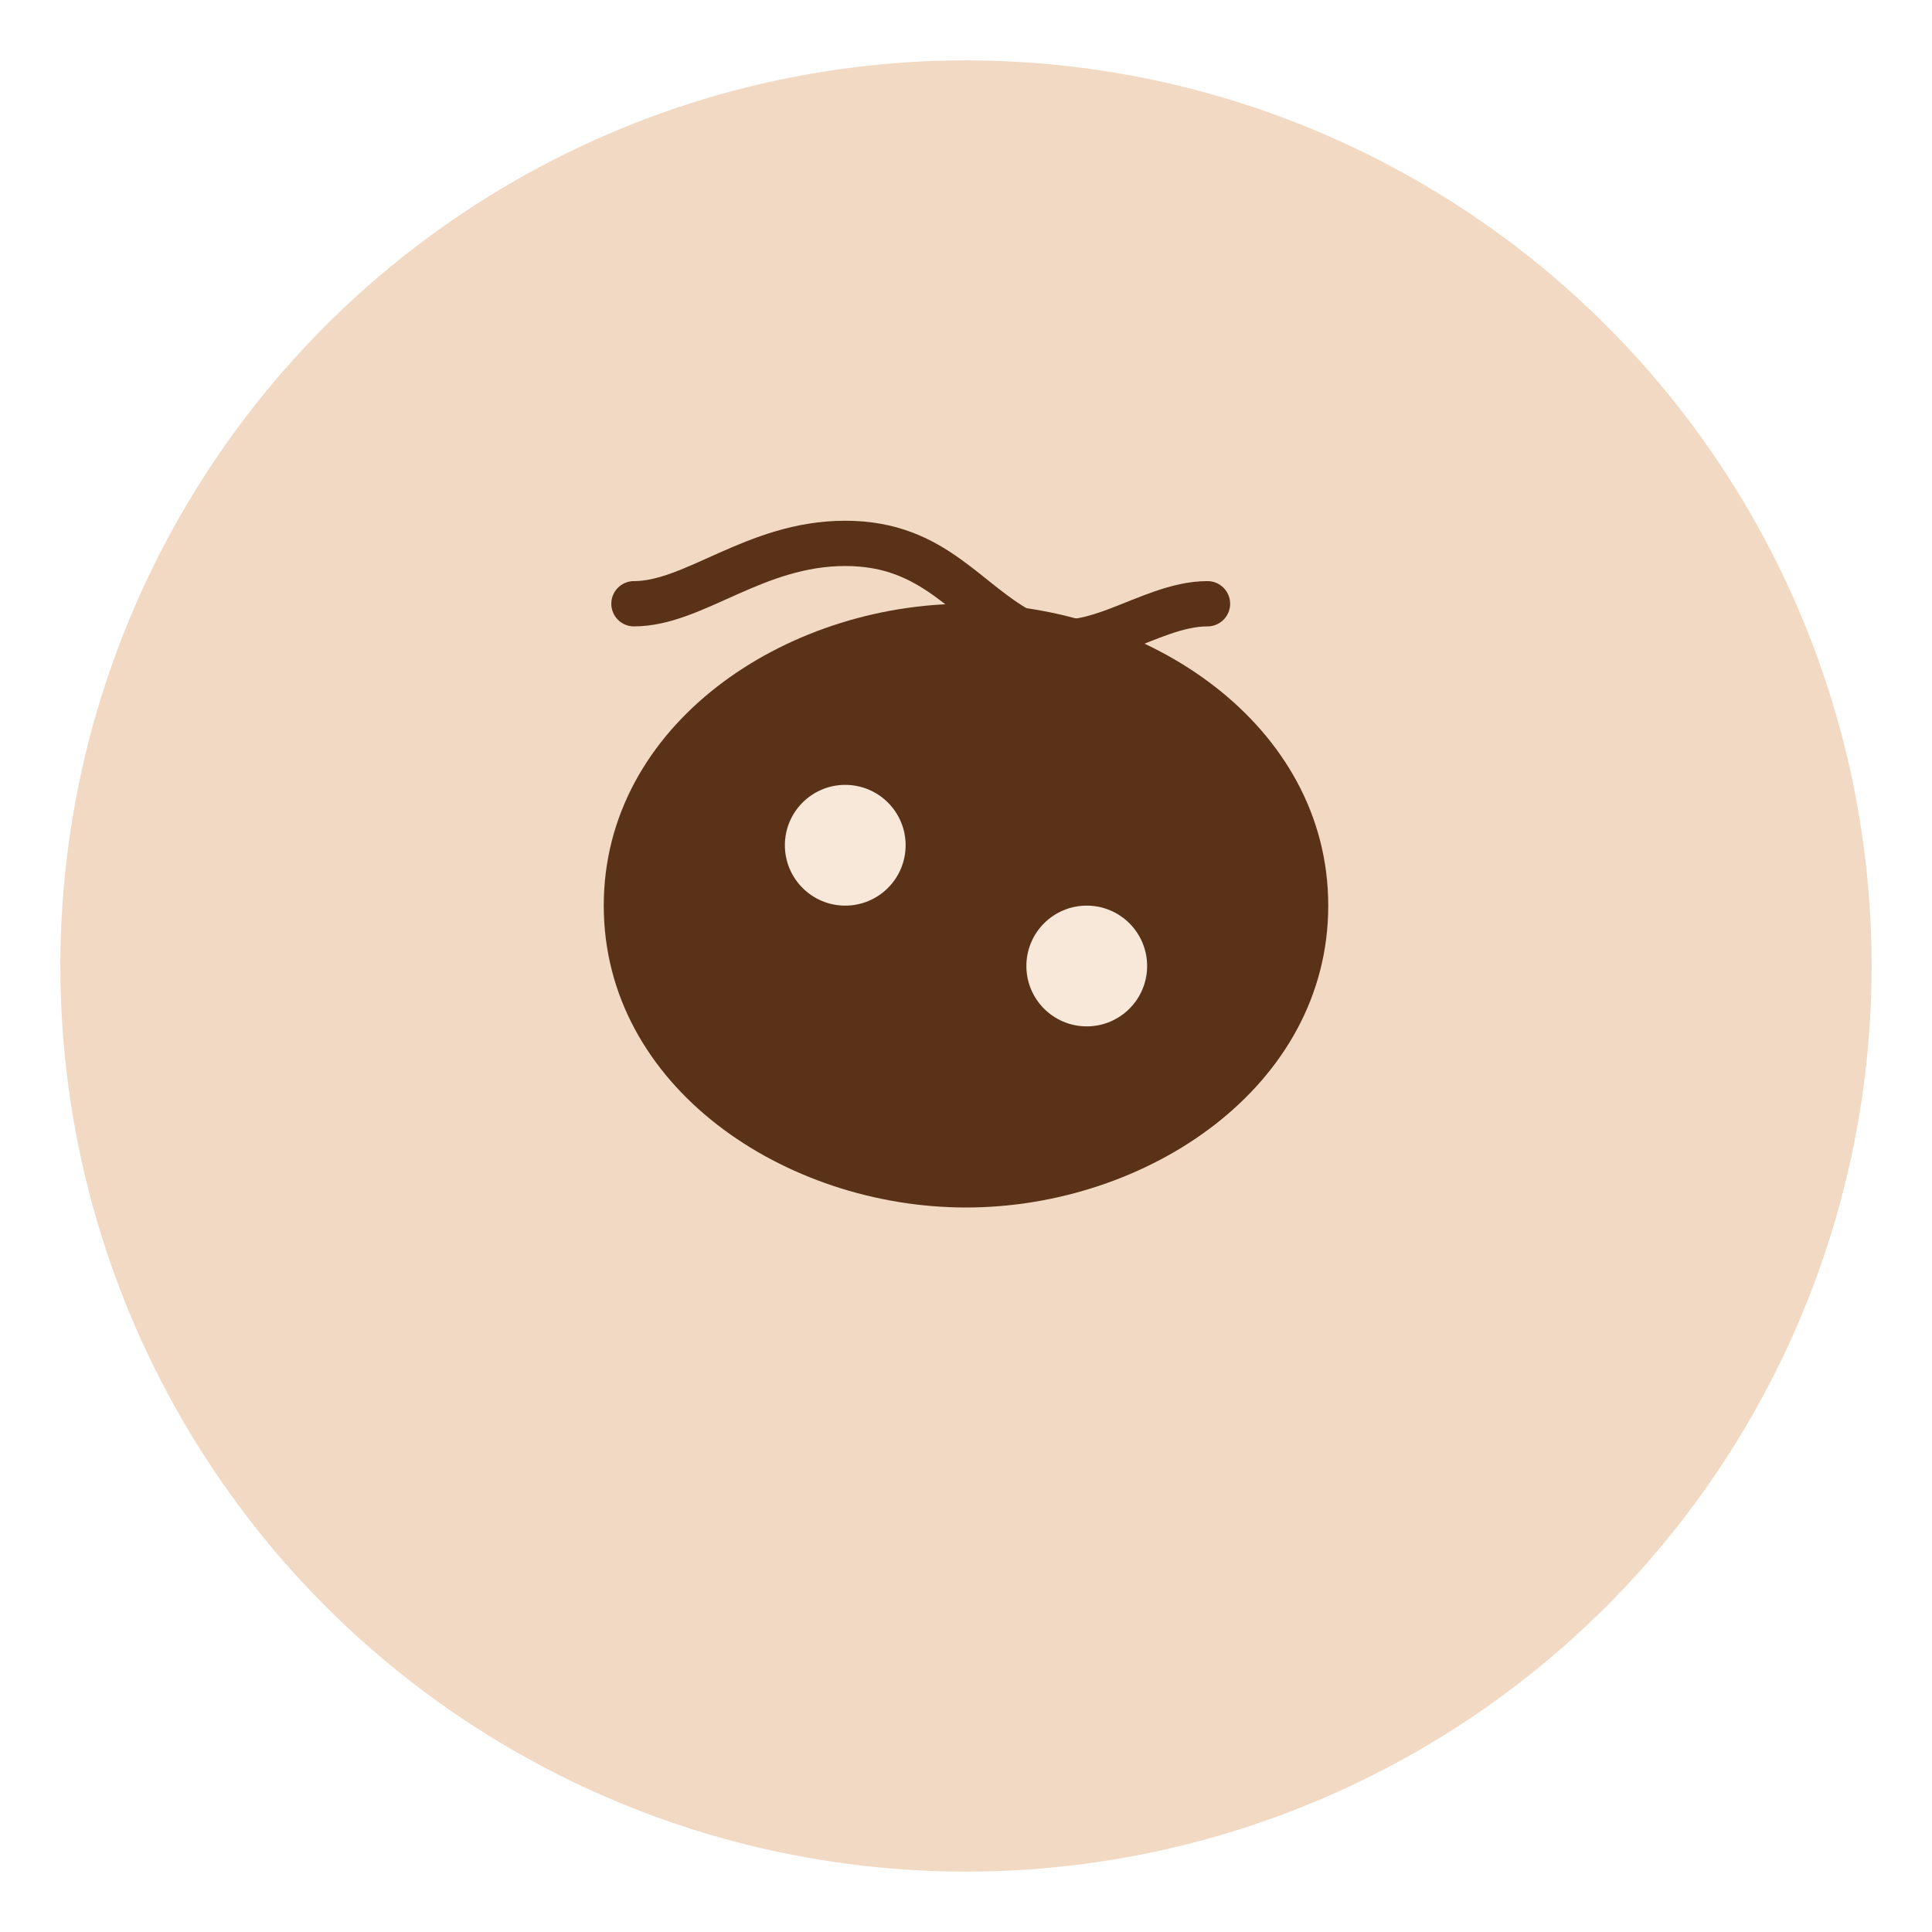 <svg xmlns='http://www.w3.org/2000/svg' viewBox='0 0 64 64' width='64' height='64'>
<g fill='none' fill-rule='evenodd'>
  <circle cx='32' cy='32' r='30' fill='#f2d9c3'/>
  <path d='M20 30c0-6 6-10 12-10s12 4 12 10-6 10-12 10S20 36 20 30z' fill='#5a3218'/>
  <circle cx='28' cy='28' r='2' fill='#f7e8d9'/>
  <circle cx='36' cy='32' r='2' fill='#f7e8d9'/>
  <path d='M40 20c-2 0-4 2-6 1s-3-3-6-3-5 2-7 2' stroke='#5a3218' stroke-width='1.5' stroke-linecap='round' stroke-linejoin='round'/>
</g></svg>